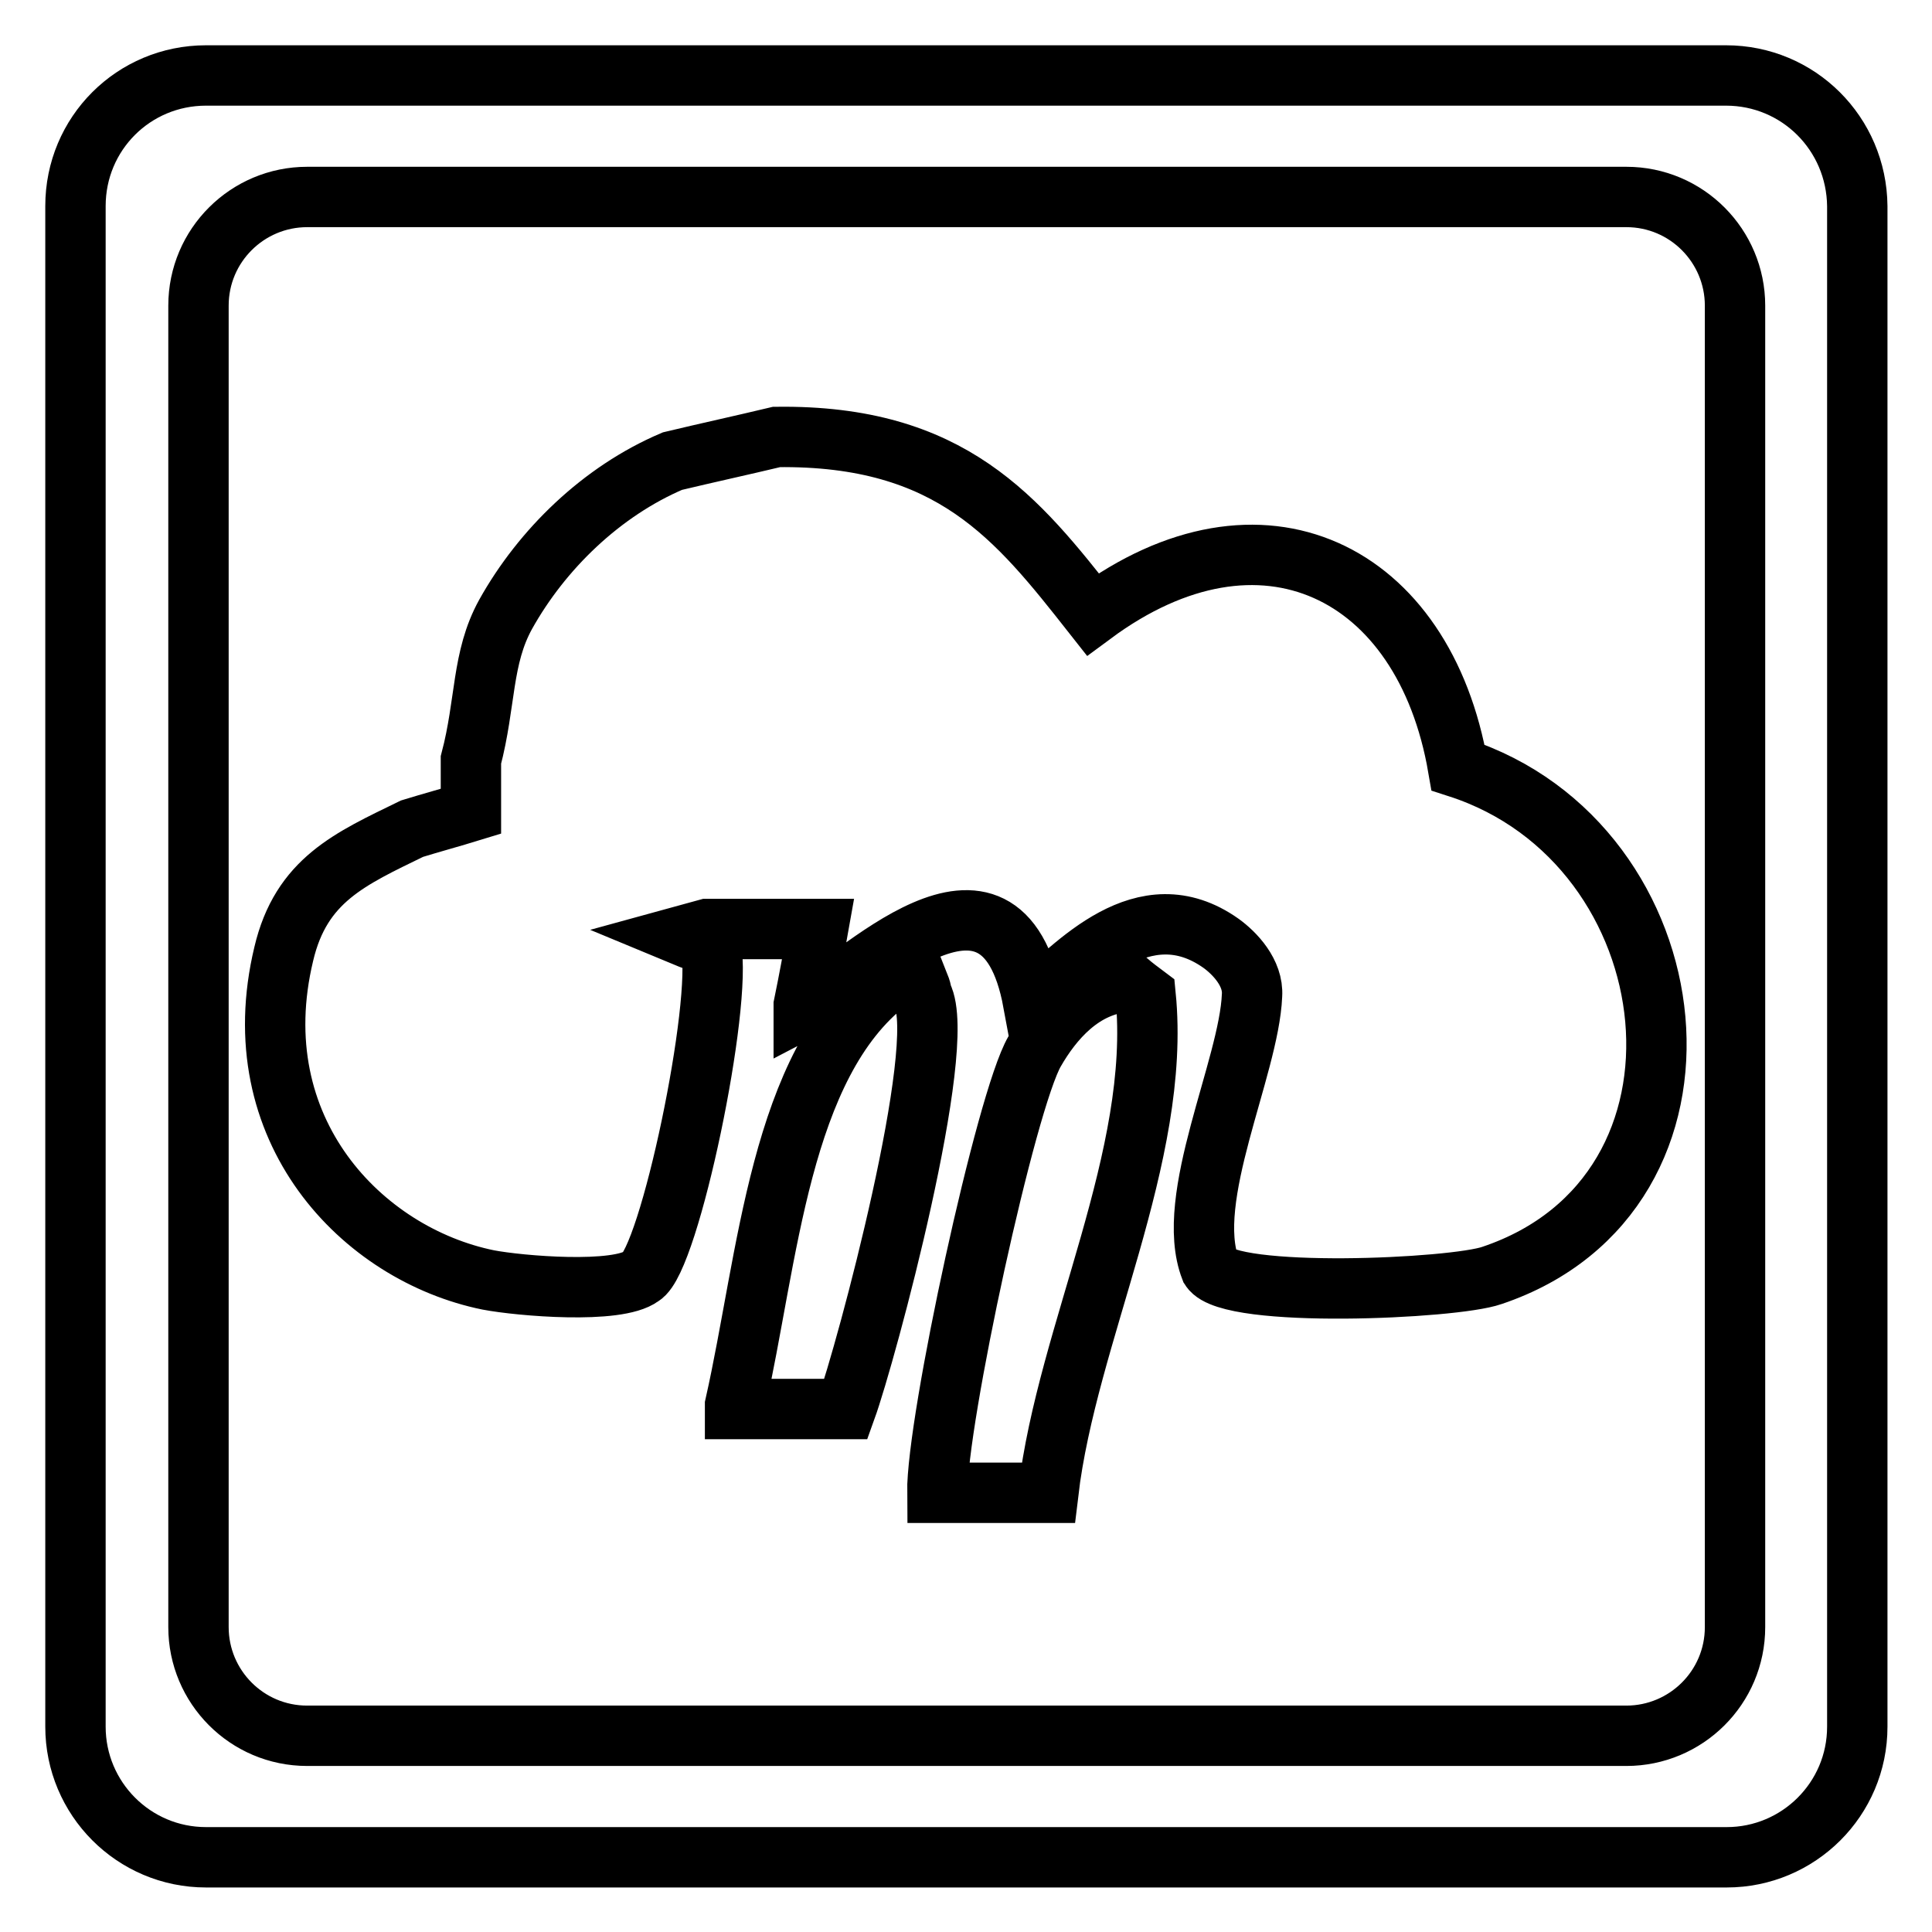 <?xml version="1.0" encoding="utf-8"?>
<!-- Svg Vector Icons : http://www.onlinewebfonts.com/icon -->
<!DOCTYPE svg PUBLIC "-//W3C//DTD SVG 1.1//EN" "http://www.w3.org/Graphics/SVG/1.1/DTD/svg11.dtd">
<svg version="1.1" xmlns="http://www.w3.org/2000/svg" xmlns:xlink="http://www.w3.org/1999/xlink" x="0px" y="0px" viewBox="0 0 256 256" enable-background="new 0 0 256 256" xml:space="preserve">
<g><g><path stroke-width="8" fill-opacity="0" stroke="#000000"  d="M228.7,10H27.3C17.7,10,10,17.7,10,27.3v201.5c0,9.5,7.7,17.3,17.3,17.3h201.5c9.5,0,17.3-7.7,17.3-17.3V27.3C246,17.7,238.3,10,228.7,10z M229.9,215.6c0,8-6.5,14.4-14.4,14.4H40.7c-8,0-14.4-6.5-14.4-14.4V40.5c0-8,6.5-14.4,14.4-14.4h174.8c8,0,14.4,6.5,14.4,14.4V215.6z M193.2,101.7c-4.5-26.1-26.1-36.8-48.4-20.3c-10-12.7-18.7-23.8-41.9-23.5c-4.6,1.1-9.2,2.1-13.8,3.2C79.7,65.1,71.8,72.8,67,81.4c-3.2,5.8-2.6,11.7-4.6,19.3v6.8c-2.6,0.8-5.2,1.5-7.8,2.3c-8.2,4-14.7,6.8-17,16.6C32,149.7,48,166.2,64.7,169.6c4.2,0.8,17.1,1.9,20.3-0.5c3.7-2.1,10.8-36.1,9.2-43.7c-1.2-0.5-2.5-0.9-3.7-1.4c1.1-0.3,2.1-0.6,3.2-0.9h14.7c-0.6,3.4-1.2,6.7-1.9,10.1v0.5c6.6-3.4,26.1-24.1,30.4-0.9c5.5-4.7,14.6-15.1,24.9-7.8c1.8,1.3,4.3,3.9,4.1,6.9c-0.4,9.6-9.1,26.9-5.5,36.2c2.6,4,32.2,2.7,37.3,0.9C230.1,158.1,224.5,111.8,193.2,101.7z M121.8,130.5c-1.4-0.1-2.8-0.3-4.1-0.5c-14.4,11.1-15.9,36.7-20.3,56.2v0.5h14.7c2.7-7.5,13.6-48.1,10.1-54.8C122.1,131.4,122,131,121.8,130.5z M149.5,130.1c-6.1,0.3-10.1,5.2-12.4,9.2c-3.8,6.5-13,49-12.9,58.5h14.7c2.5-21.1,15-44.6,12.9-65.9C151,131.3,150.2,130.7,149.5,130.1z"/></g></g>
</svg>
